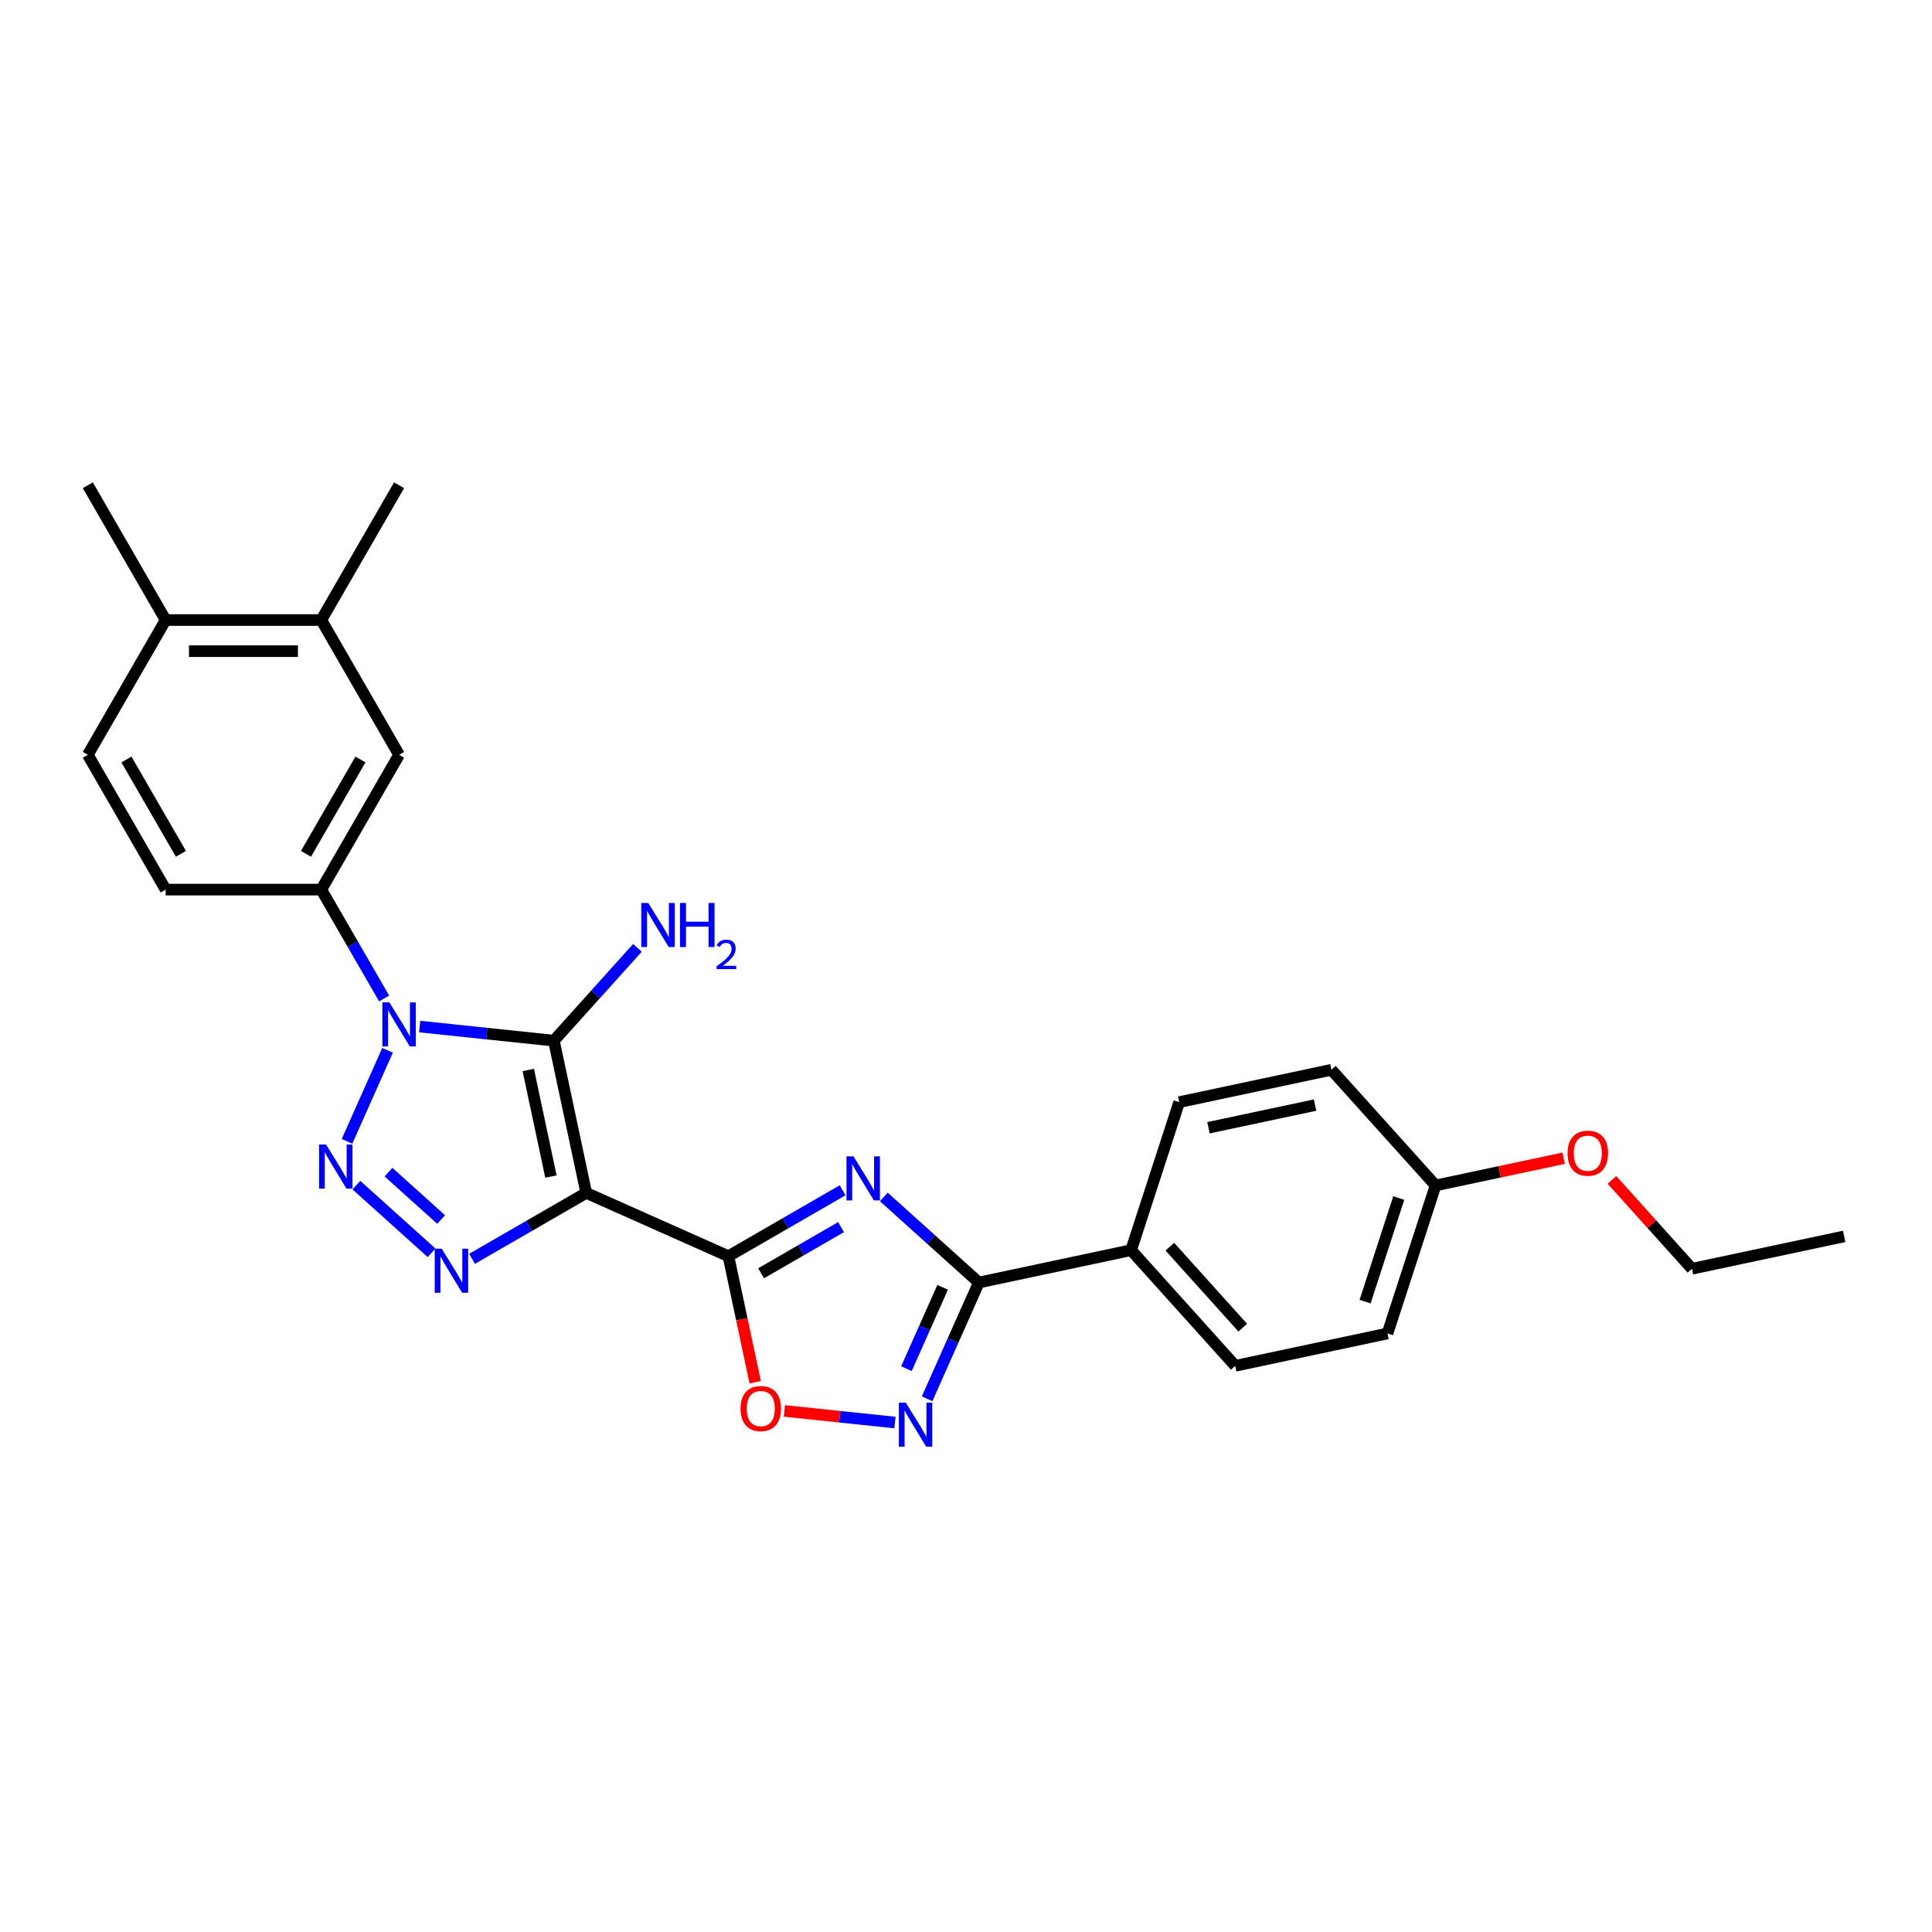 <?xml version='1.0' encoding='iso-8859-1'?>
<svg version='1.1' baseProfile='full'
              xmlns='http://www.w3.org/2000/svg'
                      xmlns:rdkit='http://www.rdkit.org/xml'
                      xmlns:xlink='http://www.w3.org/1999/xlink'
                  xml:space='preserve'
width='1000px' height='1000px' viewBox='0 0 1000 1000'>
<!-- END OF HEADER -->
<rect style='opacity:1.0;fill:#FFFFFF;stroke:none' width='1000' height='1000' x='0' y='0'> </rect>
<path class='bond-1' d='M 303.434,617.443 L 286.685,538.646' style='fill:none;fill-rule:evenodd;stroke:#000000;stroke-width:6px;stroke-linecap:butt;stroke-linejoin:miter;stroke-opacity:1' />
<path class='bond-1' d='M 285.162,608.973 L 273.438,553.815' style='fill:none;fill-rule:evenodd;stroke:#000000;stroke-width:6px;stroke-linecap:butt;stroke-linejoin:miter;stroke-opacity:1' />
<path class='bond-3' d='M 303.434,617.443 L 377.027,650.209' style='fill:none;fill-rule:evenodd;stroke:#000000;stroke-width:6px;stroke-linecap:butt;stroke-linejoin:miter;stroke-opacity:1' />
<path class='bond-4' d='M 303.434,617.443 L 273.885,634.504' style='fill:none;fill-rule:evenodd;stroke:#000000;stroke-width:6px;stroke-linecap:butt;stroke-linejoin:miter;stroke-opacity:1' />
<path class='bond-4' d='M 273.885,634.504 L 244.335,651.564' style='fill:none;fill-rule:evenodd;stroke:#0000FF;stroke-width:6px;stroke-linecap:butt;stroke-linejoin:miter;stroke-opacity:1' />
<path class='bond-0' d='M 217.235,531.347 L 251.96,534.996' style='fill:none;fill-rule:evenodd;stroke:#0000FF;stroke-width:6px;stroke-linecap:butt;stroke-linejoin:miter;stroke-opacity:1' />
<path class='bond-0' d='M 251.96,534.996 L 286.685,538.646' style='fill:none;fill-rule:evenodd;stroke:#000000;stroke-width:6px;stroke-linecap:butt;stroke-linejoin:miter;stroke-opacity:1' />
<path class='bond-9' d='M 198.821,516.805 L 182.556,488.633' style='fill:none;fill-rule:evenodd;stroke:#0000FF;stroke-width:6px;stroke-linecap:butt;stroke-linejoin:miter;stroke-opacity:1' />
<path class='bond-9' d='M 182.556,488.633 L 166.291,460.461' style='fill:none;fill-rule:evenodd;stroke:#000000;stroke-width:6px;stroke-linecap:butt;stroke-linejoin:miter;stroke-opacity:1' />
<path class='bond-27' d='M 200.594,543.646 L 179.615,590.765' style='fill:none;fill-rule:evenodd;stroke:#0000FF;stroke-width:6px;stroke-linecap:butt;stroke-linejoin:miter;stroke-opacity:1' />
<path class='bond-13' d='M 286.685,538.646 L 308.304,514.636' style='fill:none;fill-rule:evenodd;stroke:#000000;stroke-width:6px;stroke-linecap:butt;stroke-linejoin:miter;stroke-opacity:1' />
<path class='bond-13' d='M 308.304,514.636 L 329.923,490.626' style='fill:none;fill-rule:evenodd;stroke:#0000FF;stroke-width:6px;stroke-linecap:butt;stroke-linejoin:miter;stroke-opacity:1' />
<path class='bond-2' d='M 184.469,613.422 L 223.362,648.441' style='fill:none;fill-rule:evenodd;stroke:#0000FF;stroke-width:6px;stroke-linecap:butt;stroke-linejoin:miter;stroke-opacity:1' />
<path class='bond-2' d='M 201.084,606.702 L 228.309,631.215' style='fill:none;fill-rule:evenodd;stroke:#0000FF;stroke-width:6px;stroke-linecap:butt;stroke-linejoin:miter;stroke-opacity:1' />
<path class='bond-5' d='M 377.027,650.209 L 406.576,633.148' style='fill:none;fill-rule:evenodd;stroke:#000000;stroke-width:6px;stroke-linecap:butt;stroke-linejoin:miter;stroke-opacity:1' />
<path class='bond-5' d='M 406.576,633.148 L 436.126,616.088' style='fill:none;fill-rule:evenodd;stroke:#0000FF;stroke-width:6px;stroke-linecap:butt;stroke-linejoin:miter;stroke-opacity:1' />
<path class='bond-5' d='M 393.947,659.044 L 414.632,647.101' style='fill:none;fill-rule:evenodd;stroke:#000000;stroke-width:6px;stroke-linecap:butt;stroke-linejoin:miter;stroke-opacity:1' />
<path class='bond-5' d='M 414.632,647.101 L 435.317,635.159' style='fill:none;fill-rule:evenodd;stroke:#0000FF;stroke-width:6px;stroke-linecap:butt;stroke-linejoin:miter;stroke-opacity:1' />
<path class='bond-8' d='M 377.027,650.209 L 383.961,682.832' style='fill:none;fill-rule:evenodd;stroke:#000000;stroke-width:6px;stroke-linecap:butt;stroke-linejoin:miter;stroke-opacity:1' />
<path class='bond-8' d='M 383.961,682.832 L 390.896,715.456' style='fill:none;fill-rule:evenodd;stroke:#FF0000;stroke-width:6px;stroke-linecap:butt;stroke-linejoin:miter;stroke-opacity:1' />
<path class='bond-6' d='M 457.457,619.534 L 482.057,641.684' style='fill:none;fill-rule:evenodd;stroke:#0000FF;stroke-width:6px;stroke-linecap:butt;stroke-linejoin:miter;stroke-opacity:1' />
<path class='bond-6' d='M 482.057,641.684 L 506.657,663.833' style='fill:none;fill-rule:evenodd;stroke:#000000;stroke-width:6px;stroke-linecap:butt;stroke-linejoin:miter;stroke-opacity:1' />
<path class='bond-11' d='M 506.657,663.833 L 585.454,647.085' style='fill:none;fill-rule:evenodd;stroke:#000000;stroke-width:6px;stroke-linecap:butt;stroke-linejoin:miter;stroke-opacity:1' />
<path class='bond-28' d='M 506.657,663.833 L 493.262,693.919' style='fill:none;fill-rule:evenodd;stroke:#000000;stroke-width:6px;stroke-linecap:butt;stroke-linejoin:miter;stroke-opacity:1' />
<path class='bond-28' d='M 493.262,693.919 L 479.867,724.005' style='fill:none;fill-rule:evenodd;stroke:#0000FF;stroke-width:6px;stroke-linecap:butt;stroke-linejoin:miter;stroke-opacity:1' />
<path class='bond-28' d='M 487.92,666.306 L 478.544,687.366' style='fill:none;fill-rule:evenodd;stroke:#000000;stroke-width:6px;stroke-linecap:butt;stroke-linejoin:miter;stroke-opacity:1' />
<path class='bond-28' d='M 478.544,687.366 L 469.167,708.426' style='fill:none;fill-rule:evenodd;stroke:#0000FF;stroke-width:6px;stroke-linecap:butt;stroke-linejoin:miter;stroke-opacity:1' />
<path class='bond-7' d='M 463.226,736.305 L 434.61,733.298' style='fill:none;fill-rule:evenodd;stroke:#0000FF;stroke-width:6px;stroke-linecap:butt;stroke-linejoin:miter;stroke-opacity:1' />
<path class='bond-7' d='M 434.61,733.298 L 405.994,730.29' style='fill:none;fill-rule:evenodd;stroke:#FF0000;stroke-width:6px;stroke-linecap:butt;stroke-linejoin:miter;stroke-opacity:1' />
<path class='bond-10' d='M 166.291,460.461 L 206.569,390.696' style='fill:none;fill-rule:evenodd;stroke:#000000;stroke-width:6px;stroke-linecap:butt;stroke-linejoin:miter;stroke-opacity:1' />
<path class='bond-10' d='M 158.379,441.94 L 186.574,393.105' style='fill:none;fill-rule:evenodd;stroke:#000000;stroke-width:6px;stroke-linecap:butt;stroke-linejoin:miter;stroke-opacity:1' />
<path class='bond-14' d='M 166.291,460.461 L 85.733,460.461' style='fill:none;fill-rule:evenodd;stroke:#000000;stroke-width:6px;stroke-linecap:butt;stroke-linejoin:miter;stroke-opacity:1' />
<path class='bond-12' d='M 206.569,390.696 L 166.291,320.932' style='fill:none;fill-rule:evenodd;stroke:#000000;stroke-width:6px;stroke-linecap:butt;stroke-linejoin:miter;stroke-opacity:1' />
<path class='bond-17' d='M 585.454,647.085 L 639.358,706.95' style='fill:none;fill-rule:evenodd;stroke:#000000;stroke-width:6px;stroke-linecap:butt;stroke-linejoin:miter;stroke-opacity:1' />
<path class='bond-17' d='M 605.513,645.284 L 643.245,687.19' style='fill:none;fill-rule:evenodd;stroke:#000000;stroke-width:6px;stroke-linecap:butt;stroke-linejoin:miter;stroke-opacity:1' />
<path class='bond-18' d='M 585.454,647.085 L 610.348,570.47' style='fill:none;fill-rule:evenodd;stroke:#000000;stroke-width:6px;stroke-linecap:butt;stroke-linejoin:miter;stroke-opacity:1' />
<path class='bond-23' d='M 166.291,320.932 L 206.569,251.167' style='fill:none;fill-rule:evenodd;stroke:#000000;stroke-width:6px;stroke-linecap:butt;stroke-linejoin:miter;stroke-opacity:1' />
<path class='bond-30' d='M 166.291,320.932 L 85.733,320.932' style='fill:none;fill-rule:evenodd;stroke:#000000;stroke-width:6px;stroke-linecap:butt;stroke-linejoin:miter;stroke-opacity:1' />
<path class='bond-30' d='M 154.207,337.043 L 97.817,337.043' style='fill:none;fill-rule:evenodd;stroke:#000000;stroke-width:6px;stroke-linecap:butt;stroke-linejoin:miter;stroke-opacity:1' />
<path class='bond-16' d='M 85.733,460.461 L 45.455,390.696' style='fill:none;fill-rule:evenodd;stroke:#000000;stroke-width:6px;stroke-linecap:butt;stroke-linejoin:miter;stroke-opacity:1' />
<path class='bond-16' d='M 93.644,441.94 L 65.449,393.105' style='fill:none;fill-rule:evenodd;stroke:#000000;stroke-width:6px;stroke-linecap:butt;stroke-linejoin:miter;stroke-opacity:1' />
<path class='bond-15' d='M 85.733,320.932 L 45.455,390.696' style='fill:none;fill-rule:evenodd;stroke:#000000;stroke-width:6px;stroke-linecap:butt;stroke-linejoin:miter;stroke-opacity:1' />
<path class='bond-24' d='M 85.733,320.932 L 45.455,251.167' style='fill:none;fill-rule:evenodd;stroke:#000000;stroke-width:6px;stroke-linecap:butt;stroke-linejoin:miter;stroke-opacity:1' />
<path class='bond-20' d='M 639.358,706.95 L 718.155,690.202' style='fill:none;fill-rule:evenodd;stroke:#000000;stroke-width:6px;stroke-linecap:butt;stroke-linejoin:miter;stroke-opacity:1' />
<path class='bond-21' d='M 610.348,570.47 L 689.145,553.721' style='fill:none;fill-rule:evenodd;stroke:#000000;stroke-width:6px;stroke-linecap:butt;stroke-linejoin:miter;stroke-opacity:1' />
<path class='bond-21' d='M 625.517,583.717 L 680.675,571.993' style='fill:none;fill-rule:evenodd;stroke:#000000;stroke-width:6px;stroke-linecap:butt;stroke-linejoin:miter;stroke-opacity:1' />
<path class='bond-19' d='M 743.048,613.587 L 689.145,553.721' style='fill:none;fill-rule:evenodd;stroke:#000000;stroke-width:6px;stroke-linecap:butt;stroke-linejoin:miter;stroke-opacity:1' />
<path class='bond-22' d='M 743.048,613.587 L 776.203,606.54' style='fill:none;fill-rule:evenodd;stroke:#000000;stroke-width:6px;stroke-linecap:butt;stroke-linejoin:miter;stroke-opacity:1' />
<path class='bond-22' d='M 776.203,606.54 L 809.359,599.492' style='fill:none;fill-rule:evenodd;stroke:#FF0000;stroke-width:6px;stroke-linecap:butt;stroke-linejoin:miter;stroke-opacity:1' />
<path class='bond-29' d='M 743.048,613.587 L 718.155,690.202' style='fill:none;fill-rule:evenodd;stroke:#000000;stroke-width:6px;stroke-linecap:butt;stroke-linejoin:miter;stroke-opacity:1' />
<path class='bond-29' d='M 723.991,620.1 L 706.566,673.731' style='fill:none;fill-rule:evenodd;stroke:#000000;stroke-width:6px;stroke-linecap:butt;stroke-linejoin:miter;stroke-opacity:1' />
<path class='bond-25' d='M 834.332,610.706 L 855.04,633.705' style='fill:none;fill-rule:evenodd;stroke:#FF0000;stroke-width:6px;stroke-linecap:butt;stroke-linejoin:miter;stroke-opacity:1' />
<path class='bond-25' d='M 855.04,633.705 L 875.748,656.704' style='fill:none;fill-rule:evenodd;stroke:#000000;stroke-width:6px;stroke-linecap:butt;stroke-linejoin:miter;stroke-opacity:1' />
<path class='bond-26' d='M 875.748,656.704 L 954.545,639.955' style='fill:none;fill-rule:evenodd;stroke:#000000;stroke-width:6px;stroke-linecap:butt;stroke-linejoin:miter;stroke-opacity:1' />
<path  class='atom-1' d='M 201.526 518.819
L 209.002 530.902
Q 209.743 532.095, 210.935 534.253
Q 212.128 536.412, 212.192 536.541
L 212.192 518.819
L 215.221 518.819
L 215.221 541.633
L 212.095 541.633
L 204.072 528.421
Q 203.137 526.874, 202.139 525.102
Q 201.172 523.33, 200.882 522.782
L 200.882 541.633
L 197.917 541.633
L 197.917 518.819
L 201.526 518.819
' fill='#0000FF'/>
<path  class='atom-3' d='M 168.761 592.411
L 176.236 604.495
Q 176.978 605.687, 178.17 607.846
Q 179.362 610.005, 179.426 610.134
L 179.426 592.411
L 182.455 592.411
L 182.455 615.225
L 179.33 615.225
L 171.306 602.014
Q 170.372 600.467, 169.373 598.695
Q 168.406 596.923, 168.116 596.375
L 168.116 615.225
L 165.152 615.225
L 165.152 592.411
L 168.761 592.411
' fill='#0000FF'/>
<path  class='atom-5' d='M 228.626 646.315
L 236.102 658.398
Q 236.843 659.591, 238.036 661.75
Q 239.228 663.909, 239.292 664.037
L 239.292 646.315
L 242.321 646.315
L 242.321 669.129
L 239.196 669.129
L 231.172 655.917
Q 230.238 654.371, 229.239 652.598
Q 228.272 650.826, 227.982 650.278
L 227.982 669.129
L 225.017 669.129
L 225.017 646.315
L 228.626 646.315
' fill='#0000FF'/>
<path  class='atom-6' d='M 441.749 598.523
L 449.224 610.607
Q 449.965 611.799, 451.158 613.958
Q 452.35 616.117, 452.414 616.246
L 452.414 598.523
L 455.443 598.523
L 455.443 621.337
L 452.318 621.337
L 444.294 608.126
Q 443.36 606.579, 442.361 604.807
Q 441.394 603.034, 441.104 602.487
L 441.104 621.337
L 438.14 621.337
L 438.14 598.523
L 441.749 598.523
' fill='#0000FF'/>
<path  class='atom-8' d='M 468.849 726.019
L 476.324 738.103
Q 477.066 739.295, 478.258 741.454
Q 479.45 743.613, 479.515 743.742
L 479.515 726.019
L 482.544 726.019
L 482.544 748.833
L 479.418 748.833
L 471.394 735.622
Q 470.46 734.075, 469.461 732.303
Q 468.494 730.531, 468.204 729.983
L 468.204 748.833
L 465.24 748.833
L 465.24 726.019
L 468.849 726.019
' fill='#0000FF'/>
<path  class='atom-9' d='M 383.303 729.07
Q 383.303 723.592, 386.01 720.531
Q 388.717 717.47, 393.776 717.47
Q 398.835 717.47, 401.541 720.531
Q 404.248 723.592, 404.248 729.07
Q 404.248 734.612, 401.509 737.77
Q 398.77 740.896, 393.776 740.896
Q 388.749 740.896, 386.01 737.77
Q 383.303 734.645, 383.303 729.07
M 393.776 738.318
Q 397.256 738.318, 399.125 735.998
Q 401.026 733.646, 401.026 729.07
Q 401.026 724.591, 399.125 722.336
Q 397.256 720.048, 393.776 720.048
Q 390.296 720.048, 388.394 722.303
Q 386.525 724.559, 386.525 729.07
Q 386.525 733.678, 388.394 735.998
Q 390.296 738.318, 393.776 738.318
' fill='#FF0000'/>
<path  class='atom-14' d='M 335.546 467.373
L 343.021 479.457
Q 343.763 480.649, 344.955 482.808
Q 346.147 484.967, 346.212 485.096
L 346.212 467.373
L 349.24 467.373
L 349.24 490.187
L 346.115 490.187
L 338.091 476.976
Q 337.157 475.429, 336.158 473.657
Q 335.191 471.885, 334.901 471.337
L 334.901 490.187
L 331.937 490.187
L 331.937 467.373
L 335.546 467.373
' fill='#0000FF'/>
<path  class='atom-14' d='M 351.979 467.373
L 355.073 467.373
L 355.073 477.073
L 366.738 477.073
L 366.738 467.373
L 369.831 467.373
L 369.831 490.187
L 366.738 490.187
L 366.738 479.65
L 355.073 479.65
L 355.073 490.187
L 351.979 490.187
L 351.979 467.373
' fill='#0000FF'/>
<path  class='atom-14' d='M 370.937 489.387
Q 371.49 487.962, 372.808 487.175
Q 374.127 486.367, 375.956 486.367
Q 378.231 486.367, 379.507 487.6
Q 380.783 488.834, 380.783 491.024
Q 380.783 493.258, 379.125 495.342
Q 377.487 497.426, 374.084 499.893
L 381.039 499.893
L 381.039 501.594
L 370.894 501.594
L 370.894 500.169
Q 373.702 498.17, 375.36 496.682
Q 377.04 495.193, 377.849 493.853
Q 378.657 492.513, 378.657 491.131
Q 378.657 489.685, 377.934 488.876
Q 377.211 488.068, 375.956 488.068
Q 374.744 488.068, 373.935 488.557
Q 373.127 489.047, 372.553 490.131
L 370.937 489.387
' fill='#0000FF'/>
<path  class='atom-23' d='M 811.373 596.903
Q 811.373 591.425, 814.079 588.364
Q 816.786 585.302, 821.845 585.302
Q 826.904 585.302, 829.611 588.364
Q 832.318 591.425, 832.318 596.903
Q 832.318 602.445, 829.579 605.603
Q 826.84 608.728, 821.845 608.728
Q 816.818 608.728, 814.079 605.603
Q 811.373 602.477, 811.373 596.903
M 821.845 606.151
Q 825.325 606.151, 827.194 603.831
Q 829.095 601.478, 829.095 596.903
Q 829.095 592.424, 827.194 590.168
Q 825.325 587.88, 821.845 587.88
Q 818.365 587.88, 816.464 590.136
Q 814.595 592.391, 814.595 596.903
Q 814.595 601.511, 816.464 603.831
Q 818.365 606.151, 821.845 606.151
' fill='#FF0000'/>
</svg>
